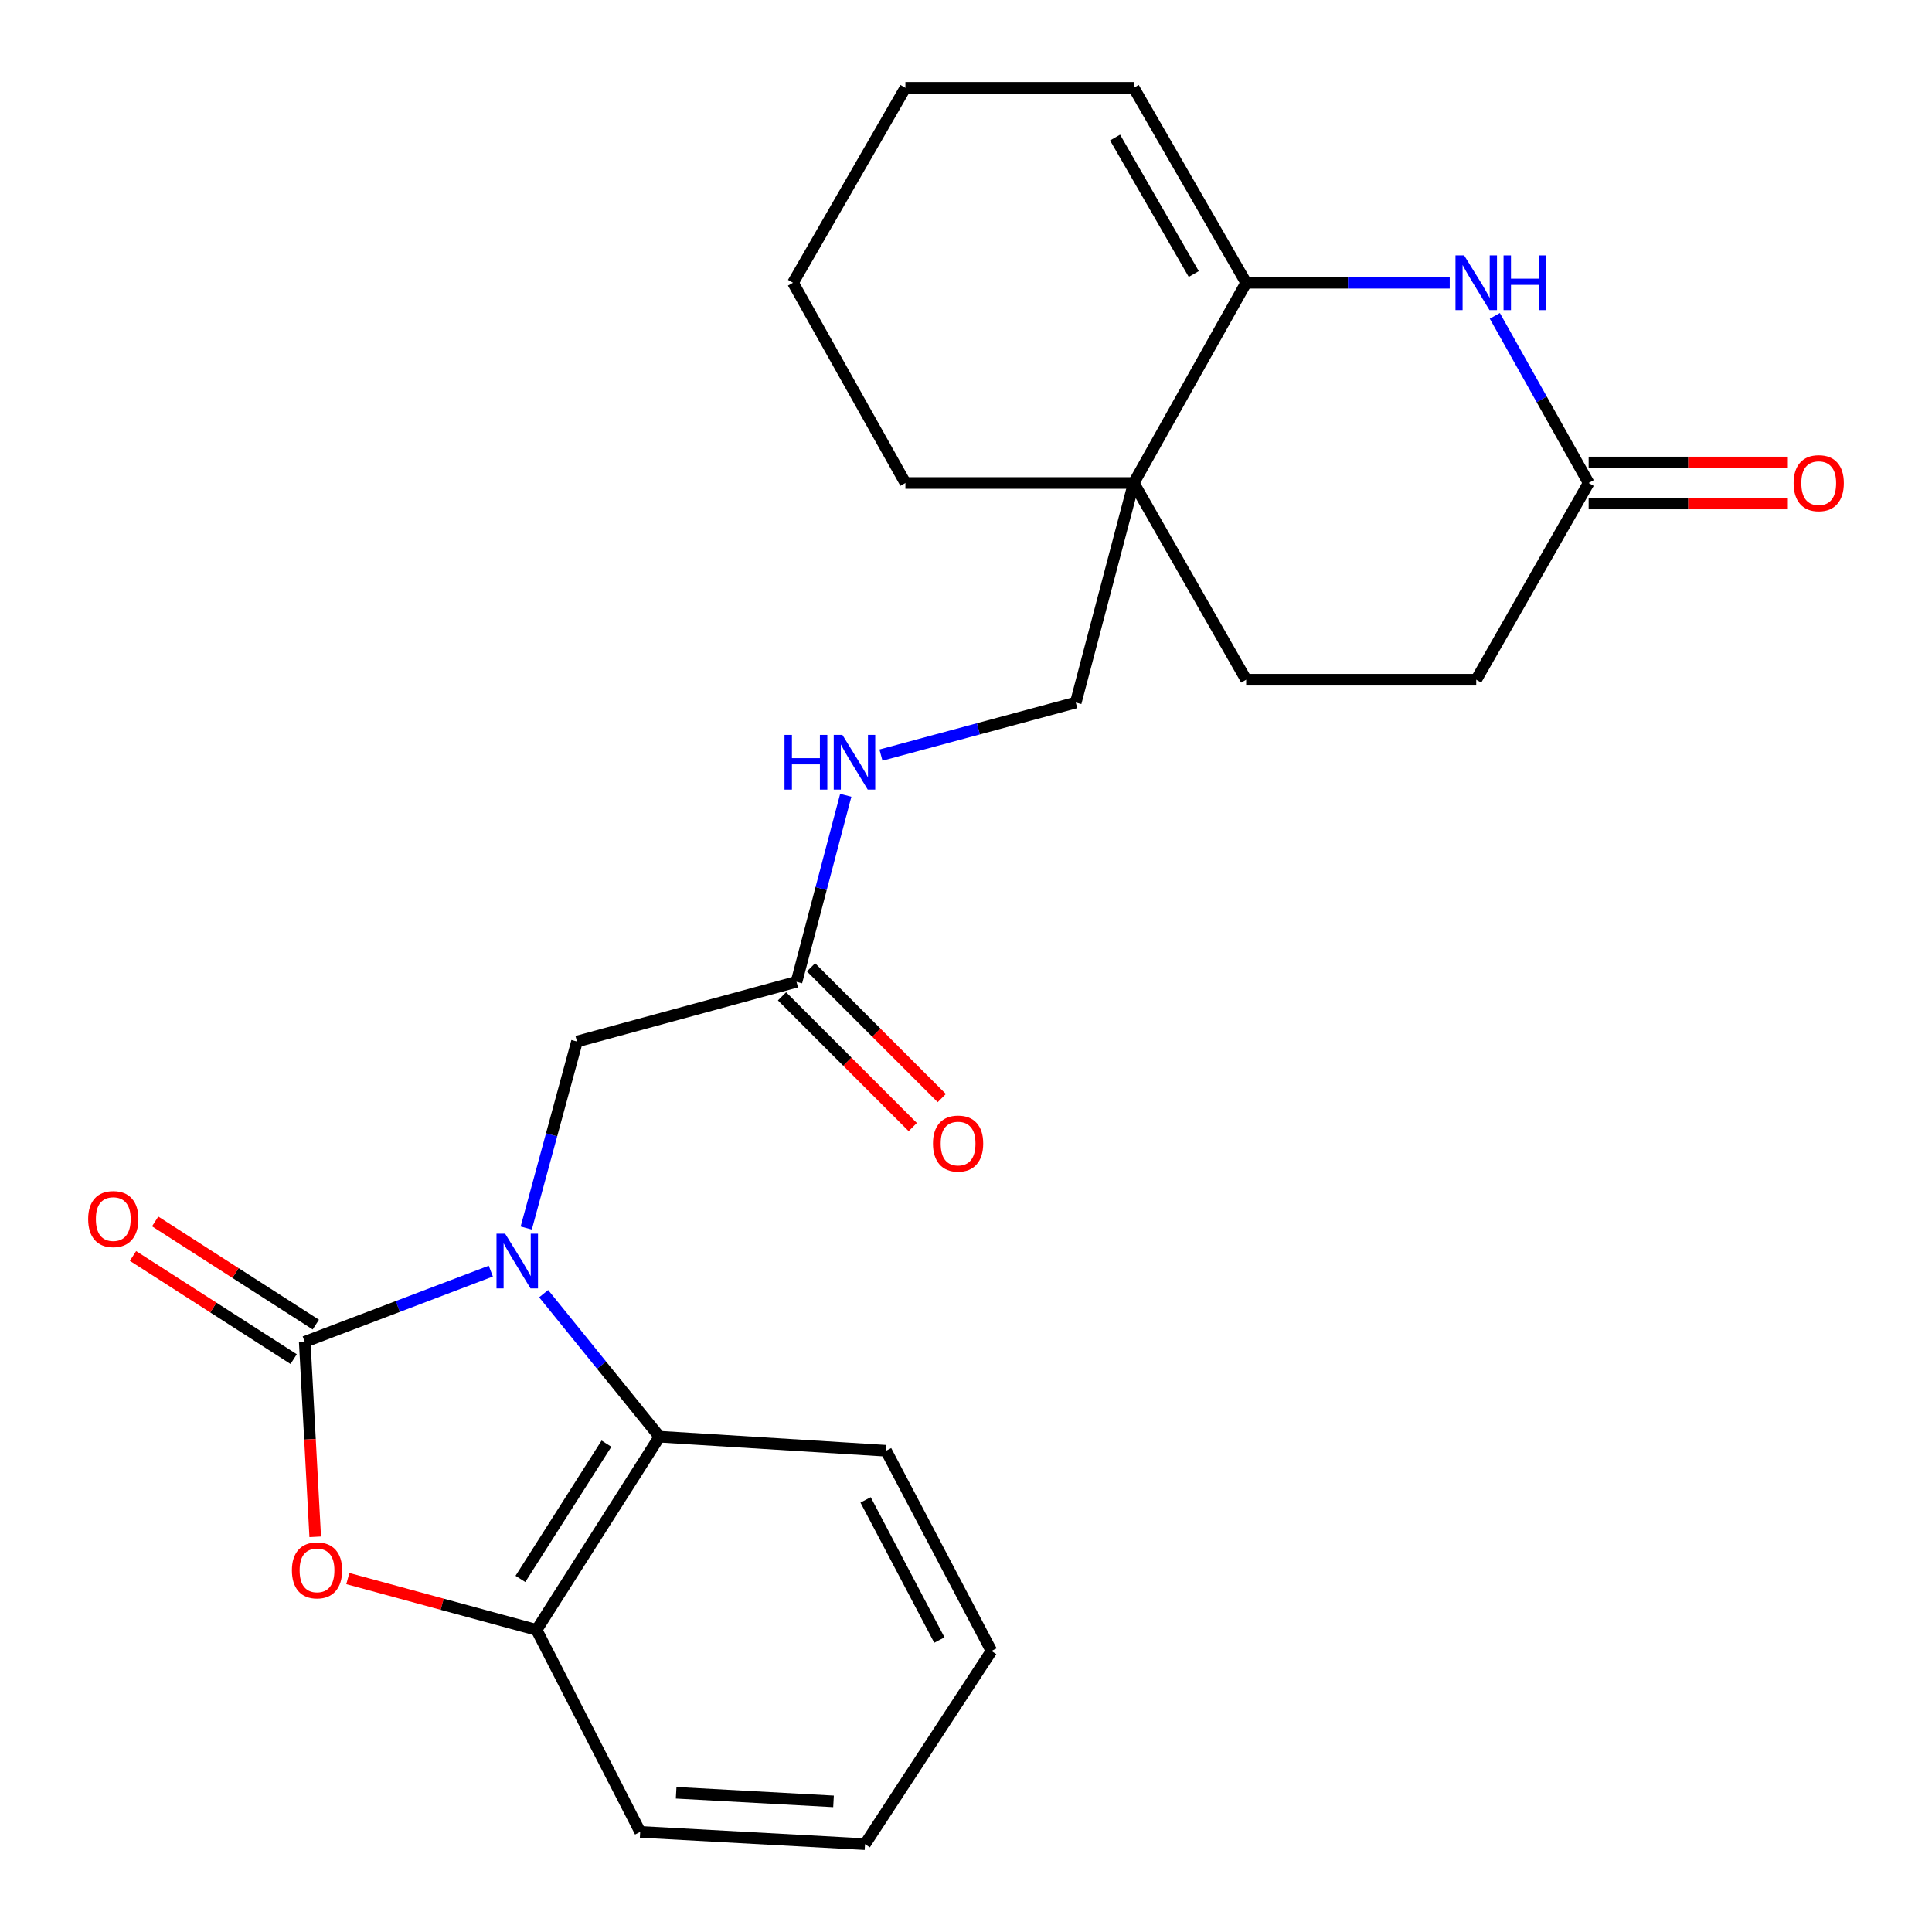 <?xml version='1.0' encoding='iso-8859-1'?>
<svg version='1.1' baseProfile='full'
              xmlns='http://www.w3.org/2000/svg'
                      xmlns:rdkit='http://www.rdkit.org/xml'
                      xmlns:xlink='http://www.w3.org/1999/xlink'
                  xml:space='preserve'
width='1000px' height='1000px' viewBox='0 0 1000 1000'>
<!-- END OF HEADER -->
<rect style='opacity:1.0;fill:#FFFFFF;stroke:none' width='1000' height='1000' x='0' y='0'> </rect>
<path class='bond-0' d='M 254.044,657.931 L 205.887,676.237' style='fill:none;fill-rule:evenodd;stroke:#0000FF;stroke-width:6px;stroke-linecap:butt;stroke-linejoin:miter;stroke-opacity:1' />
<path class='bond-0' d='M 205.887,676.237 L 157.729,694.542' style='fill:none;fill-rule:evenodd;stroke:#000000;stroke-width:6px;stroke-linecap:butt;stroke-linejoin:miter;stroke-opacity:1' />
<path class='bond-1' d='M 281.391,669.599 L 311.376,706.616' style='fill:none;fill-rule:evenodd;stroke:#0000FF;stroke-width:6px;stroke-linecap:butt;stroke-linejoin:miter;stroke-opacity:1' />
<path class='bond-1' d='M 311.376,706.616 L 341.361,743.632' style='fill:none;fill-rule:evenodd;stroke:#000000;stroke-width:6px;stroke-linecap:butt;stroke-linejoin:miter;stroke-opacity:1' />
<path class='bond-2' d='M 272.379,635.626 L 285.51,587.357' style='fill:none;fill-rule:evenodd;stroke:#0000FF;stroke-width:6px;stroke-linecap:butt;stroke-linejoin:miter;stroke-opacity:1' />
<path class='bond-2' d='M 285.51,587.357 L 298.64,539.088' style='fill:none;fill-rule:evenodd;stroke:#000000;stroke-width:6px;stroke-linecap:butt;stroke-linejoin:miter;stroke-opacity:1' />
<path class='bond-3' d='M 157.729,694.542 L 160.443,744.995' style='fill:none;fill-rule:evenodd;stroke:#000000;stroke-width:6px;stroke-linecap:butt;stroke-linejoin:miter;stroke-opacity:1' />
<path class='bond-3' d='M 160.443,744.995 L 163.157,795.447' style='fill:none;fill-rule:evenodd;stroke:#FF0000;stroke-width:6px;stroke-linecap:butt;stroke-linejoin:miter;stroke-opacity:1' />
<path class='bond-4' d='M 163.464,685.61 L 121.887,658.913' style='fill:none;fill-rule:evenodd;stroke:#000000;stroke-width:6px;stroke-linecap:butt;stroke-linejoin:miter;stroke-opacity:1' />
<path class='bond-4' d='M 121.887,658.913 L 80.309,632.215' style='fill:none;fill-rule:evenodd;stroke:#FF0000;stroke-width:6px;stroke-linecap:butt;stroke-linejoin:miter;stroke-opacity:1' />
<path class='bond-4' d='M 151.993,703.475 L 110.416,676.777' style='fill:none;fill-rule:evenodd;stroke:#000000;stroke-width:6px;stroke-linecap:butt;stroke-linejoin:miter;stroke-opacity:1' />
<path class='bond-4' d='M 110.416,676.777 L 68.838,650.08' style='fill:none;fill-rule:evenodd;stroke:#FF0000;stroke-width:6px;stroke-linecap:butt;stroke-linejoin:miter;stroke-opacity:1' />
<path class='bond-5' d='M 180.03,817.063 L 228.879,830.351' style='fill:none;fill-rule:evenodd;stroke:#FF0000;stroke-width:6px;stroke-linecap:butt;stroke-linejoin:miter;stroke-opacity:1' />
<path class='bond-5' d='M 228.879,830.351 L 277.728,843.64' style='fill:none;fill-rule:evenodd;stroke:#000000;stroke-width:6px;stroke-linecap:butt;stroke-linejoin:miter;stroke-opacity:1' />
<path class='bond-6' d='M 645.004,146.358 L 586.821,249.999' style='fill:none;fill-rule:evenodd;stroke:#000000;stroke-width:6px;stroke-linecap:butt;stroke-linejoin:miter;stroke-opacity:1' />
<path class='bond-7' d='M 645.004,146.358 L 697.692,146.358' style='fill:none;fill-rule:evenodd;stroke:#000000;stroke-width:6px;stroke-linecap:butt;stroke-linejoin:miter;stroke-opacity:1' />
<path class='bond-7' d='M 697.692,146.358 L 750.379,146.358' style='fill:none;fill-rule:evenodd;stroke:#0000FF;stroke-width:6px;stroke-linecap:butt;stroke-linejoin:miter;stroke-opacity:1' />
<path class='bond-8' d='M 645.004,146.358 L 586.821,45.455' style='fill:none;fill-rule:evenodd;stroke:#000000;stroke-width:6px;stroke-linecap:butt;stroke-linejoin:miter;stroke-opacity:1' />
<path class='bond-8' d='M 617.885,141.828 L 577.157,71.195' style='fill:none;fill-rule:evenodd;stroke:#000000;stroke-width:6px;stroke-linecap:butt;stroke-linejoin:miter;stroke-opacity:1' />
<path class='bond-9' d='M 773.713,163.49 L 797.996,206.744' style='fill:none;fill-rule:evenodd;stroke:#0000FF;stroke-width:6px;stroke-linecap:butt;stroke-linejoin:miter;stroke-opacity:1' />
<path class='bond-9' d='M 797.996,206.744 L 822.279,249.999' style='fill:none;fill-rule:evenodd;stroke:#000000;stroke-width:6px;stroke-linecap:butt;stroke-linejoin:miter;stroke-opacity:1' />
<path class='bond-10' d='M 586.821,249.999 L 556.815,363.641' style='fill:none;fill-rule:evenodd;stroke:#000000;stroke-width:6px;stroke-linecap:butt;stroke-linejoin:miter;stroke-opacity:1' />
<path class='bond-11' d='M 586.821,249.999 L 645.004,351.823' style='fill:none;fill-rule:evenodd;stroke:#000000;stroke-width:6px;stroke-linecap:butt;stroke-linejoin:miter;stroke-opacity:1' />
<path class='bond-12' d='M 586.821,249.999 L 468.638,249.999' style='fill:none;fill-rule:evenodd;stroke:#000000;stroke-width:6px;stroke-linecap:butt;stroke-linejoin:miter;stroke-opacity:1' />
<path class='bond-13' d='M 341.361,743.632 L 277.728,843.64' style='fill:none;fill-rule:evenodd;stroke:#000000;stroke-width:6px;stroke-linecap:butt;stroke-linejoin:miter;stroke-opacity:1' />
<path class='bond-13' d='M 313.904,747.236 L 269.361,817.241' style='fill:none;fill-rule:evenodd;stroke:#000000;stroke-width:6px;stroke-linecap:butt;stroke-linejoin:miter;stroke-opacity:1' />
<path class='bond-14' d='M 341.361,743.632 L 458.636,750.909' style='fill:none;fill-rule:evenodd;stroke:#000000;stroke-width:6px;stroke-linecap:butt;stroke-linejoin:miter;stroke-opacity:1' />
<path class='bond-15' d='M 277.728,843.64 L 331.359,948.188' style='fill:none;fill-rule:evenodd;stroke:#000000;stroke-width:6px;stroke-linecap:butt;stroke-linejoin:miter;stroke-opacity:1' />
<path class='bond-16' d='M 822.279,249.999 L 764.096,351.823' style='fill:none;fill-rule:evenodd;stroke:#000000;stroke-width:6px;stroke-linecap:butt;stroke-linejoin:miter;stroke-opacity:1' />
<path class='bond-17' d='M 822.279,260.614 L 873.836,260.614' style='fill:none;fill-rule:evenodd;stroke:#000000;stroke-width:6px;stroke-linecap:butt;stroke-linejoin:miter;stroke-opacity:1' />
<path class='bond-17' d='M 873.836,260.614 L 925.393,260.614' style='fill:none;fill-rule:evenodd;stroke:#FF0000;stroke-width:6px;stroke-linecap:butt;stroke-linejoin:miter;stroke-opacity:1' />
<path class='bond-17' d='M 822.279,239.384 L 873.836,239.384' style='fill:none;fill-rule:evenodd;stroke:#000000;stroke-width:6px;stroke-linecap:butt;stroke-linejoin:miter;stroke-opacity:1' />
<path class='bond-17' d='M 873.836,239.384 L 925.393,239.384' style='fill:none;fill-rule:evenodd;stroke:#FF0000;stroke-width:6px;stroke-linecap:butt;stroke-linejoin:miter;stroke-opacity:1' />
<path class='bond-18' d='M 298.64,539.088 L 412.271,508.186' style='fill:none;fill-rule:evenodd;stroke:#000000;stroke-width:6px;stroke-linecap:butt;stroke-linejoin:miter;stroke-opacity:1' />
<path class='bond-19' d='M 412.271,508.186 L 425.016,459.914' style='fill:none;fill-rule:evenodd;stroke:#000000;stroke-width:6px;stroke-linecap:butt;stroke-linejoin:miter;stroke-opacity:1' />
<path class='bond-19' d='M 425.016,459.914 L 437.762,411.642' style='fill:none;fill-rule:evenodd;stroke:#0000FF;stroke-width:6px;stroke-linecap:butt;stroke-linejoin:miter;stroke-opacity:1' />
<path class='bond-20' d='M 404.765,515.692 L 438.604,549.531' style='fill:none;fill-rule:evenodd;stroke:#000000;stroke-width:6px;stroke-linecap:butt;stroke-linejoin:miter;stroke-opacity:1' />
<path class='bond-20' d='M 438.604,549.531 L 472.444,583.371' style='fill:none;fill-rule:evenodd;stroke:#FF0000;stroke-width:6px;stroke-linecap:butt;stroke-linejoin:miter;stroke-opacity:1' />
<path class='bond-20' d='M 419.777,500.679 L 453.617,534.519' style='fill:none;fill-rule:evenodd;stroke:#000000;stroke-width:6px;stroke-linecap:butt;stroke-linejoin:miter;stroke-opacity:1' />
<path class='bond-20' d='M 453.617,534.519 L 487.456,568.359' style='fill:none;fill-rule:evenodd;stroke:#FF0000;stroke-width:6px;stroke-linecap:butt;stroke-linejoin:miter;stroke-opacity:1' />
<path class='bond-21' d='M 556.815,363.641 L 506.399,377.243' style='fill:none;fill-rule:evenodd;stroke:#000000;stroke-width:6px;stroke-linecap:butt;stroke-linejoin:miter;stroke-opacity:1' />
<path class='bond-21' d='M 506.399,377.243 L 455.982,390.845' style='fill:none;fill-rule:evenodd;stroke:#0000FF;stroke-width:6px;stroke-linecap:butt;stroke-linejoin:miter;stroke-opacity:1' />
<path class='bond-22' d='M 645.004,351.823 L 764.096,351.823' style='fill:none;fill-rule:evenodd;stroke:#000000;stroke-width:6px;stroke-linecap:butt;stroke-linejoin:miter;stroke-opacity:1' />
<path class='bond-23' d='M 586.821,45.455 L 468.638,45.455' style='fill:none;fill-rule:evenodd;stroke:#000000;stroke-width:6px;stroke-linecap:butt;stroke-linejoin:miter;stroke-opacity:1' />
<path class='bond-24' d='M 468.638,249.999 L 410.454,146.358' style='fill:none;fill-rule:evenodd;stroke:#000000;stroke-width:6px;stroke-linecap:butt;stroke-linejoin:miter;stroke-opacity:1' />
<path class='bond-25' d='M 458.636,750.909 L 513.187,854.55' style='fill:none;fill-rule:evenodd;stroke:#000000;stroke-width:6px;stroke-linecap:butt;stroke-linejoin:miter;stroke-opacity:1' />
<path class='bond-25' d='M 448.031,776.344 L 486.217,848.892' style='fill:none;fill-rule:evenodd;stroke:#000000;stroke-width:6px;stroke-linecap:butt;stroke-linejoin:miter;stroke-opacity:1' />
<path class='bond-26' d='M 331.359,948.188 L 447.726,954.545' style='fill:none;fill-rule:evenodd;stroke:#000000;stroke-width:6px;stroke-linecap:butt;stroke-linejoin:miter;stroke-opacity:1' />
<path class='bond-26' d='M 349.972,927.943 L 431.429,932.393' style='fill:none;fill-rule:evenodd;stroke:#000000;stroke-width:6px;stroke-linecap:butt;stroke-linejoin:miter;stroke-opacity:1' />
<path class='bond-27' d='M 468.638,45.455 L 410.454,146.358' style='fill:none;fill-rule:evenodd;stroke:#000000;stroke-width:6px;stroke-linecap:butt;stroke-linejoin:miter;stroke-opacity:1' />
<path class='bond-28' d='M 513.187,854.55 L 447.726,954.545' style='fill:none;fill-rule:evenodd;stroke:#000000;stroke-width:6px;stroke-linecap:butt;stroke-linejoin:miter;stroke-opacity:1' />
<path  class='atom-0' d='M 261.466 638.57
L 270.746 653.57
Q 271.666 655.05, 273.146 657.73
Q 274.626 660.41, 274.706 660.57
L 274.706 638.57
L 278.466 638.57
L 278.466 666.89
L 274.586 666.89
L 264.626 650.49
Q 263.466 648.57, 262.226 646.37
Q 261.026 644.17, 260.666 643.49
L 260.666 666.89
L 256.986 666.89
L 256.986 638.57
L 261.466 638.57
' fill='#0000FF'/>
<path  class='atom-2' d='M 151.086 812.806
Q 151.086 806.006, 154.446 802.206
Q 157.806 798.406, 164.086 798.406
Q 170.366 798.406, 173.726 802.206
Q 177.086 806.006, 177.086 812.806
Q 177.086 819.686, 173.686 823.606
Q 170.286 827.486, 164.086 827.486
Q 157.846 827.486, 154.446 823.606
Q 151.086 819.726, 151.086 812.806
M 164.086 824.286
Q 168.406 824.286, 170.726 821.406
Q 173.086 818.486, 173.086 812.806
Q 173.086 807.246, 170.726 804.446
Q 168.406 801.606, 164.086 801.606
Q 159.766 801.606, 157.406 804.406
Q 155.086 807.206, 155.086 812.806
Q 155.086 818.526, 157.406 821.406
Q 159.766 824.286, 164.086 824.286
' fill='#FF0000'/>
<path  class='atom-4' d='M 757.836 132.198
L 767.116 147.198
Q 768.036 148.678, 769.516 151.358
Q 770.996 154.038, 771.076 154.198
L 771.076 132.198
L 774.836 132.198
L 774.836 160.518
L 770.956 160.518
L 760.996 144.118
Q 759.836 142.198, 758.596 139.998
Q 757.396 137.798, 757.036 137.118
L 757.036 160.518
L 753.356 160.518
L 753.356 132.198
L 757.836 132.198
' fill='#0000FF'/>
<path  class='atom-4' d='M 778.236 132.198
L 782.076 132.198
L 782.076 144.238
L 796.556 144.238
L 796.556 132.198
L 800.396 132.198
L 800.396 160.518
L 796.556 160.518
L 796.556 147.438
L 782.076 147.438
L 782.076 160.518
L 778.236 160.518
L 778.236 132.198
' fill='#0000FF'/>
<path  class='atom-11' d='M 45.629 630.99
Q 45.629 624.19, 48.989 620.39
Q 52.349 616.59, 58.629 616.59
Q 64.909 616.59, 68.269 620.39
Q 71.629 624.19, 71.629 630.99
Q 71.629 637.87, 68.229 641.79
Q 64.829 645.67, 58.629 645.67
Q 52.389 645.67, 48.989 641.79
Q 45.629 637.91, 45.629 630.99
M 58.629 642.47
Q 62.949 642.47, 65.269 639.59
Q 67.629 636.67, 67.629 630.99
Q 67.629 625.43, 65.269 622.63
Q 62.949 619.79, 58.629 619.79
Q 54.309 619.79, 51.949 622.59
Q 49.629 625.39, 49.629 630.99
Q 49.629 636.71, 51.949 639.59
Q 54.309 642.47, 58.629 642.47
' fill='#FF0000'/>
<path  class='atom-13' d='M 406.057 380.383
L 409.897 380.383
L 409.897 392.423
L 424.377 392.423
L 424.377 380.383
L 428.217 380.383
L 428.217 408.703
L 424.377 408.703
L 424.377 395.623
L 409.897 395.623
L 409.897 408.703
L 406.057 408.703
L 406.057 380.383
' fill='#0000FF'/>
<path  class='atom-13' d='M 436.017 380.383
L 445.297 395.383
Q 446.217 396.863, 447.697 399.543
Q 449.177 402.223, 449.257 402.383
L 449.257 380.383
L 453.017 380.383
L 453.017 408.703
L 449.137 408.703
L 439.177 392.303
Q 438.017 390.383, 436.777 388.183
Q 435.577 385.983, 435.217 385.303
L 435.217 408.703
L 431.537 408.703
L 431.537 380.383
L 436.017 380.383
' fill='#0000FF'/>
<path  class='atom-16' d='M 928.371 250.079
Q 928.371 243.279, 931.731 239.479
Q 935.091 235.679, 941.371 235.679
Q 947.651 235.679, 951.011 239.479
Q 954.371 243.279, 954.371 250.079
Q 954.371 256.959, 950.971 260.879
Q 947.571 264.759, 941.371 264.759
Q 935.131 264.759, 931.731 260.879
Q 928.371 256.999, 928.371 250.079
M 941.371 261.559
Q 945.691 261.559, 948.011 258.679
Q 950.371 255.759, 950.371 250.079
Q 950.371 244.519, 948.011 241.719
Q 945.691 238.879, 941.371 238.879
Q 937.051 238.879, 934.691 241.679
Q 932.371 244.479, 932.371 250.079
Q 932.371 255.799, 934.691 258.679
Q 937.051 261.559, 941.371 261.559
' fill='#FF0000'/>
<path  class='atom-17' d='M 482.907 591.902
Q 482.907 585.102, 486.267 581.302
Q 489.627 577.502, 495.907 577.502
Q 502.187 577.502, 505.547 581.302
Q 508.907 585.102, 508.907 591.902
Q 508.907 598.782, 505.507 602.702
Q 502.107 606.582, 495.907 606.582
Q 489.667 606.582, 486.267 602.702
Q 482.907 598.822, 482.907 591.902
M 495.907 603.382
Q 500.227 603.382, 502.547 600.502
Q 504.907 597.582, 504.907 591.902
Q 504.907 586.342, 502.547 583.542
Q 500.227 580.702, 495.907 580.702
Q 491.587 580.702, 489.227 583.502
Q 486.907 586.302, 486.907 591.902
Q 486.907 597.622, 489.227 600.502
Q 491.587 603.382, 495.907 603.382
' fill='#FF0000'/>
</svg>
